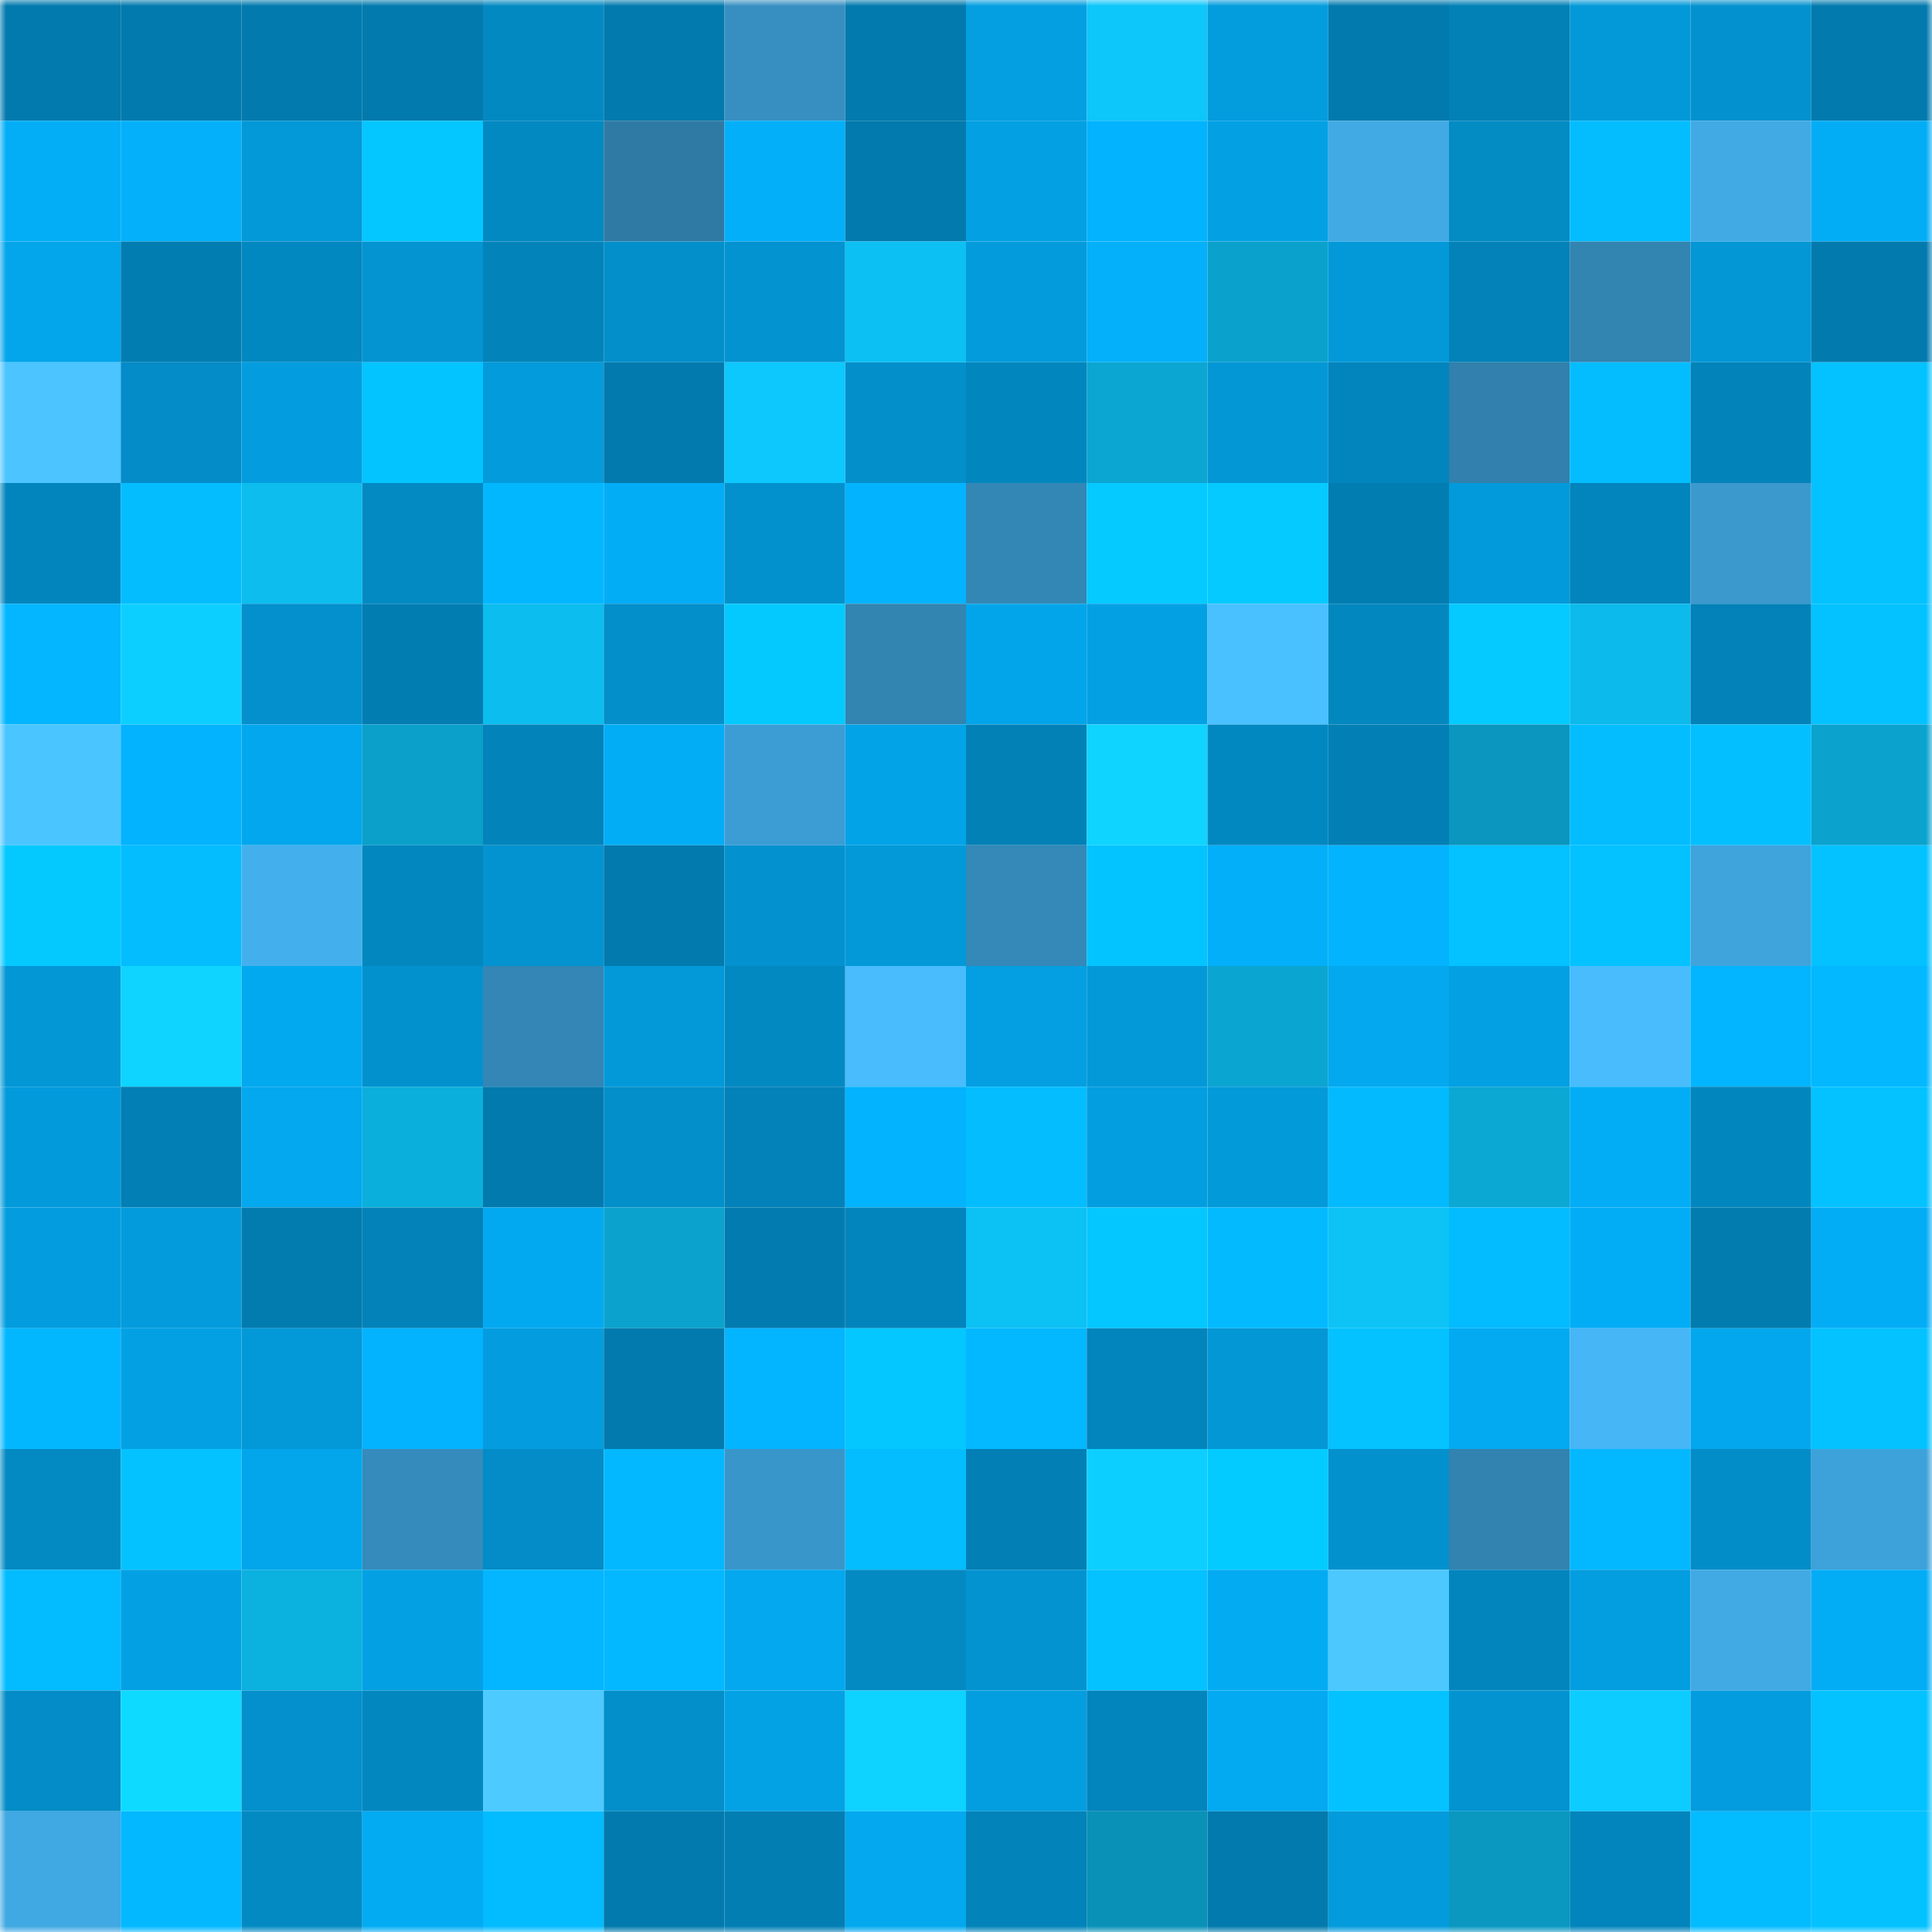<svg viewBox="0 0 160 160" fill="none" role="img" xmlns="http://www.w3.org/2000/svg" width="240" height="240" name="ens%2Cxannys.eth"><mask id="644459568" mask-type="alpha" maskUnits="userSpaceOnUse" x="0" y="0" width="160" height="160"><rect width="160" height="160" fill="#FFFFFF"></rect></mask><g mask="url(#644459568)"><rect x="0" y="0" width="10" height="10" fill="#027aad"></rect><rect x="10" y="0" width="10" height="10" fill="#027aad"></rect><rect x="20" y="0" width="10" height="10" fill="#027aad"></rect><rect x="30" y="0" width="10" height="10" fill="#027aad"></rect><rect x="40" y="0" width="10" height="10" fill="#0389c2"></rect><rect x="50" y="0" width="10" height="10" fill="#027aad"></rect><rect x="60" y="0" width="10" height="10" fill="#378fc1"></rect><rect x="70" y="0" width="10" height="10" fill="#027aad"></rect><rect x="80" y="0" width="10" height="10" fill="#039fe1"></rect><rect x="90" y="0" width="10" height="10" fill="#0dc6fa"></rect><rect x="100" y="0" width="10" height="10" fill="#039cdd"></rect><rect x="110" y="0" width="10" height="10" fill="#027aad"></rect><rect x="120" y="0" width="10" height="10" fill="#0281b6"></rect><rect x="130" y="0" width="10" height="10" fill="#0399d9"></rect><rect x="140" y="0" width="10" height="10" fill="#0392cf"></rect><rect x="150" y="0" width="10" height="10" fill="#027aad"></rect><rect x="0" y="10" width="10" height="10" fill="#03aef7"></rect><rect x="10" y="10" width="10" height="10" fill="#03b0f9"></rect><rect x="20" y="10" width="10" height="10" fill="#0398d7"></rect><rect x="30" y="10" width="10" height="10" fill="#04c7ff"></rect><rect x="40" y="10" width="10" height="10" fill="#0389c2"></rect><rect x="50" y="10" width="10" height="10" fill="#2f7aa4"></rect><rect x="60" y="10" width="10" height="10" fill="#03aff8"></rect><rect x="70" y="10" width="10" height="10" fill="#027aad"></rect><rect x="80" y="10" width="10" height="10" fill="#03a0e3"></rect><rect x="90" y="10" width="10" height="10" fill="#03b3fd"></rect><rect x="100" y="10" width="10" height="10" fill="#03a1e4"></rect><rect x="110" y="10" width="10" height="10" fill="#41aae4"></rect><rect x="120" y="10" width="10" height="10" fill="#038bc4"></rect><rect x="130" y="10" width="10" height="10" fill="#03bdff"></rect><rect x="140" y="10" width="10" height="10" fill="#41aae5"></rect><rect x="150" y="10" width="10" height="10" fill="#03adf6"></rect><rect x="0" y="20" width="10" height="10" fill="#03a6eb"></rect><rect x="10" y="20" width="10" height="10" fill="#027db1"></rect><rect x="20" y="20" width="10" height="10" fill="#0288c0"></rect><rect x="30" y="20" width="10" height="10" fill="#0394d1"></rect><rect x="40" y="20" width="10" height="10" fill="#0283b9"></rect><rect x="50" y="20" width="10" height="10" fill="#038fca"></rect><rect x="60" y="20" width="10" height="10" fill="#0393d0"></rect><rect x="70" y="20" width="10" height="10" fill="#0cc0f3"></rect><rect x="80" y="20" width="10" height="10" fill="#039bdb"></rect><rect x="90" y="20" width="10" height="10" fill="#03b0f9"></rect><rect x="100" y="20" width="10" height="10" fill="#0aa2cd"></rect><rect x="110" y="20" width="10" height="10" fill="#0399d9"></rect><rect x="120" y="20" width="10" height="10" fill="#0282b8"></rect><rect x="130" y="20" width="10" height="10" fill="#3284b1"></rect><rect x="140" y="20" width="10" height="10" fill="#0397d6"></rect><rect x="150" y="20" width="10" height="10" fill="#027aad"></rect><rect x="0" y="30" width="10" height="10" fill="#4bc4ff"></rect><rect x="10" y="30" width="10" height="10" fill="#038cc7"></rect><rect x="20" y="30" width="10" height="10" fill="#039ddf"></rect><rect x="30" y="30" width="10" height="10" fill="#04c4ff"></rect><rect x="40" y="30" width="10" height="10" fill="#039bdb"></rect><rect x="50" y="30" width="10" height="10" fill="#027aad"></rect><rect x="60" y="30" width="10" height="10" fill="#0dc8fd"></rect><rect x="70" y="30" width="10" height="10" fill="#038fca"></rect><rect x="80" y="30" width="10" height="10" fill="#0286be"></rect><rect x="90" y="30" width="10" height="10" fill="#0ba6d1"></rect><rect x="100" y="30" width="10" height="10" fill="#0397d6"></rect><rect x="110" y="30" width="10" height="10" fill="#0284bc"></rect><rect x="120" y="30" width="10" height="10" fill="#3180ad"></rect><rect x="130" y="30" width="10" height="10" fill="#03bdff"></rect><rect x="140" y="30" width="10" height="10" fill="#0283ba"></rect><rect x="150" y="30" width="10" height="10" fill="#04c2ff"></rect><rect x="0" y="40" width="10" height="10" fill="#0285bd"></rect><rect x="10" y="40" width="10" height="10" fill="#03bdff"></rect><rect x="20" y="40" width="10" height="10" fill="#0cbdee"></rect><rect x="30" y="40" width="10" height="10" fill="#038ac3"></rect><rect x="40" y="40" width="10" height="10" fill="#03b7ff"></rect><rect x="50" y="40" width="10" height="10" fill="#03adf6"></rect><rect x="60" y="40" width="10" height="10" fill="#0391cd"></rect><rect x="70" y="40" width="10" height="10" fill="#03b3fd"></rect><rect x="80" y="40" width="10" height="10" fill="#3387b5"></rect><rect x="90" y="40" width="10" height="10" fill="#04caff"></rect><rect x="100" y="40" width="10" height="10" fill="#04caff"></rect><rect x="110" y="40" width="10" height="10" fill="#027db1"></rect><rect x="120" y="40" width="10" height="10" fill="#039adb"></rect><rect x="130" y="40" width="10" height="10" fill="#0284bc"></rect><rect x="140" y="40" width="10" height="10" fill="#3b99ce"></rect><rect x="150" y="40" width="10" height="10" fill="#04c2ff"></rect><rect x="0" y="50" width="10" height="10" fill="#03b6ff"></rect><rect x="10" y="50" width="10" height="10" fill="#0dcfff"></rect><rect x="20" y="50" width="10" height="10" fill="#0390cd"></rect><rect x="30" y="50" width="10" height="10" fill="#027db1"></rect><rect x="40" y="50" width="10" height="10" fill="#0cbdef"></rect><rect x="50" y="50" width="10" height="10" fill="#038fca"></rect><rect x="60" y="50" width="10" height="10" fill="#04c9ff"></rect><rect x="70" y="50" width="10" height="10" fill="#3284b1"></rect><rect x="80" y="50" width="10" height="10" fill="#03a5ea"></rect><rect x="90" y="50" width="10" height="10" fill="#03a1e4"></rect><rect x="100" y="50" width="10" height="10" fill="#49c0ff"></rect><rect x="110" y="50" width="10" height="10" fill="#0287bf"></rect><rect x="120" y="50" width="10" height="10" fill="#04caff"></rect><rect x="130" y="50" width="10" height="10" fill="#0cbaeb"></rect><rect x="140" y="50" width="10" height="10" fill="#0282b8"></rect><rect x="150" y="50" width="10" height="10" fill="#04c2ff"></rect><rect x="0" y="60" width="10" height="10" fill="#4bc5ff"></rect><rect x="10" y="60" width="10" height="10" fill="#03b3fd"></rect><rect x="20" y="60" width="10" height="10" fill="#03a7ed"></rect><rect x="30" y="60" width="10" height="10" fill="#0aa0ca"></rect><rect x="40" y="60" width="10" height="10" fill="#0284bb"></rect><rect x="50" y="60" width="10" height="10" fill="#03adf6"></rect><rect x="60" y="60" width="10" height="10" fill="#3c9dd4"></rect><rect x="70" y="60" width="10" height="10" fill="#03a3e7"></rect><rect x="80" y="60" width="10" height="10" fill="#0281b7"></rect><rect x="90" y="60" width="10" height="10" fill="#0ed4ff"></rect><rect x="100" y="60" width="10" height="10" fill="#0288c0"></rect><rect x="110" y="60" width="10" height="10" fill="#027fb4"></rect><rect x="120" y="60" width="10" height="10" fill="#0a96be"></rect><rect x="130" y="60" width="10" height="10" fill="#03bdff"></rect><rect x="140" y="60" width="10" height="10" fill="#04bfff"></rect><rect x="150" y="60" width="10" height="10" fill="#0ba3ce"></rect><rect x="0" y="70" width="10" height="10" fill="#04c9ff"></rect><rect x="10" y="70" width="10" height="10" fill="#03bdff"></rect><rect x="20" y="70" width="10" height="10" fill="#43b0ed"></rect><rect x="30" y="70" width="10" height="10" fill="#0287bf"></rect><rect x="40" y="70" width="10" height="10" fill="#0393d0"></rect><rect x="50" y="70" width="10" height="10" fill="#027aad"></rect><rect x="60" y="70" width="10" height="10" fill="#0392cf"></rect><rect x="70" y="70" width="10" height="10" fill="#0399d9"></rect><rect x="80" y="70" width="10" height="10" fill="#3489b8"></rect><rect x="90" y="70" width="10" height="10" fill="#04c4ff"></rect><rect x="100" y="70" width="10" height="10" fill="#03aff8"></rect><rect x="110" y="70" width="10" height="10" fill="#03b3fd"></rect><rect x="120" y="70" width="10" height="10" fill="#04c1ff"></rect><rect x="130" y="70" width="10" height="10" fill="#04c2ff"></rect><rect x="140" y="70" width="10" height="10" fill="#3fa3dc"></rect><rect x="150" y="70" width="10" height="10" fill="#04c2ff"></rect><rect x="0" y="80" width="10" height="10" fill="#0397d6"></rect><rect x="10" y="80" width="10" height="10" fill="#0ed4ff"></rect><rect x="20" y="80" width="10" height="10" fill="#03a9ef"></rect><rect x="30" y="80" width="10" height="10" fill="#0391ce"></rect><rect x="40" y="80" width="10" height="10" fill="#3386b5"></rect><rect x="50" y="80" width="10" height="10" fill="#0399d9"></rect><rect x="60" y="80" width="10" height="10" fill="#0389c2"></rect><rect x="70" y="80" width="10" height="10" fill="#48bcfc"></rect><rect x="80" y="80" width="10" height="10" fill="#039fe2"></rect><rect x="90" y="80" width="10" height="10" fill="#0399d9"></rect><rect x="100" y="80" width="10" height="10" fill="#0ba5d1"></rect><rect x="110" y="80" width="10" height="10" fill="#03a8ee"></rect><rect x="120" y="80" width="10" height="10" fill="#03a0e3"></rect><rect x="130" y="80" width="10" height="10" fill="#48bcfc"></rect><rect x="140" y="80" width="10" height="10" fill="#03b4ff"></rect><rect x="150" y="80" width="10" height="10" fill="#03b8ff"></rect><rect x="0" y="90" width="10" height="10" fill="#039adb"></rect><rect x="10" y="90" width="10" height="10" fill="#027fb4"></rect><rect x="20" y="90" width="10" height="10" fill="#03a8ee"></rect><rect x="30" y="90" width="10" height="10" fill="#0bafdc"></rect><rect x="40" y="90" width="10" height="10" fill="#027aad"></rect><rect x="50" y="90" width="10" height="10" fill="#038fca"></rect><rect x="60" y="90" width="10" height="10" fill="#0282b8"></rect><rect x="70" y="90" width="10" height="10" fill="#03b3fd"></rect><rect x="80" y="90" width="10" height="10" fill="#03bdff"></rect><rect x="90" y="90" width="10" height="10" fill="#039ee0"></rect><rect x="100" y="90" width="10" height="10" fill="#039ada"></rect><rect x="110" y="90" width="10" height="10" fill="#03baff"></rect><rect x="120" y="90" width="10" height="10" fill="#0ba8d4"></rect><rect x="130" y="90" width="10" height="10" fill="#03adf6"></rect><rect x="140" y="90" width="10" height="10" fill="#0286be"></rect><rect x="150" y="90" width="10" height="10" fill="#04c2ff"></rect><rect x="0" y="100" width="10" height="10" fill="#039ddf"></rect><rect x="10" y="100" width="10" height="10" fill="#039bdc"></rect><rect x="20" y="100" width="10" height="10" fill="#027baf"></rect><rect x="30" y="100" width="10" height="10" fill="#0282b8"></rect><rect x="40" y="100" width="10" height="10" fill="#03a9f0"></rect><rect x="50" y="100" width="10" height="10" fill="#0ba3ce"></rect><rect x="60" y="100" width="10" height="10" fill="#027cb0"></rect><rect x="70" y="100" width="10" height="10" fill="#0284bc"></rect><rect x="80" y="100" width="10" height="10" fill="#0cc1f4"></rect><rect x="90" y="100" width="10" height="10" fill="#04c7ff"></rect><rect x="100" y="100" width="10" height="10" fill="#03baff"></rect><rect x="110" y="100" width="10" height="10" fill="#0dc3f6"></rect><rect x="120" y="100" width="10" height="10" fill="#03bbff"></rect><rect x="130" y="100" width="10" height="10" fill="#03adf6"></rect><rect x="140" y="100" width="10" height="10" fill="#027bae"></rect><rect x="150" y="100" width="10" height="10" fill="#03adf6"></rect><rect x="0" y="110" width="10" height="10" fill="#03b7ff"></rect><rect x="10" y="110" width="10" height="10" fill="#03a1e4"></rect><rect x="20" y="110" width="10" height="10" fill="#0398d7"></rect><rect x="30" y="110" width="10" height="10" fill="#03b3fd"></rect><rect x="40" y="110" width="10" height="10" fill="#039ddf"></rect><rect x="50" y="110" width="10" height="10" fill="#027aad"></rect><rect x="60" y="110" width="10" height="10" fill="#03b4ff"></rect><rect x="70" y="110" width="10" height="10" fill="#04c7ff"></rect><rect x="80" y="110" width="10" height="10" fill="#03b8ff"></rect><rect x="90" y="110" width="10" height="10" fill="#0284bc"></rect><rect x="100" y="110" width="10" height="10" fill="#0397d6"></rect><rect x="110" y="110" width="10" height="10" fill="#04c2ff"></rect><rect x="120" y="110" width="10" height="10" fill="#03aaf1"></rect><rect x="130" y="110" width="10" height="10" fill="#46b6f6"></rect><rect x="140" y="110" width="10" height="10" fill="#03a7ed"></rect><rect x="150" y="110" width="10" height="10" fill="#04c2ff"></rect><rect x="0" y="120" width="10" height="10" fill="#038ac3"></rect><rect x="10" y="120" width="10" height="10" fill="#04c2ff"></rect><rect x="20" y="120" width="10" height="10" fill="#03a6eb"></rect><rect x="30" y="120" width="10" height="10" fill="#358bbb"></rect><rect x="40" y="120" width="10" height="10" fill="#038cc7"></rect><rect x="50" y="120" width="10" height="10" fill="#03b8ff"></rect><rect x="60" y="120" width="10" height="10" fill="#3996ca"></rect><rect x="70" y="120" width="10" height="10" fill="#03bdff"></rect><rect x="80" y="120" width="10" height="10" fill="#0280b5"></rect><rect x="90" y="120" width="10" height="10" fill="#0dcfff"></rect><rect x="100" y="120" width="10" height="10" fill="#04cbff"></rect><rect x="110" y="120" width="10" height="10" fill="#0391ce"></rect><rect x="120" y="120" width="10" height="10" fill="#3283b0"></rect><rect x="130" y="120" width="10" height="10" fill="#03b8ff"></rect><rect x="140" y="120" width="10" height="10" fill="#038dc8"></rect><rect x="150" y="120" width="10" height="10" fill="#3ea2da"></rect><rect x="0" y="130" width="10" height="10" fill="#03bbff"></rect><rect x="10" y="130" width="10" height="10" fill="#03a1e4"></rect><rect x="20" y="130" width="10" height="10" fill="#0bb1df"></rect><rect x="30" y="130" width="10" height="10" fill="#03a1e4"></rect><rect x="40" y="130" width="10" height="10" fill="#03b6ff"></rect><rect x="50" y="130" width="10" height="10" fill="#03b8ff"></rect><rect x="60" y="130" width="10" height="10" fill="#03a8ee"></rect><rect x="70" y="130" width="10" height="10" fill="#038ac3"></rect><rect x="80" y="130" width="10" height="10" fill="#0393d1"></rect><rect x="90" y="130" width="10" height="10" fill="#04c2ff"></rect><rect x="100" y="130" width="10" height="10" fill="#03abf3"></rect><rect x="110" y="130" width="10" height="10" fill="#4dc8ff"></rect><rect x="120" y="130" width="10" height="10" fill="#0285bd"></rect><rect x="130" y="130" width="10" height="10" fill="#039ee0"></rect><rect x="140" y="130" width="10" height="10" fill="#41aae5"></rect><rect x="150" y="130" width="10" height="10" fill="#03adf6"></rect><rect x="0" y="140" width="10" height="10" fill="#038cc7"></rect><rect x="10" y="140" width="10" height="10" fill="#0edaff"></rect><rect x="20" y="140" width="10" height="10" fill="#0390cc"></rect><rect x="30" y="140" width="10" height="10" fill="#0287bf"></rect><rect x="40" y="140" width="10" height="10" fill="#4dcaff"></rect><rect x="50" y="140" width="10" height="10" fill="#038fca"></rect><rect x="60" y="140" width="10" height="10" fill="#03a2e5"></rect><rect x="70" y="140" width="10" height="10" fill="#0ed2ff"></rect><rect x="80" y="140" width="10" height="10" fill="#039ee0"></rect><rect x="90" y="140" width="10" height="10" fill="#0284bc"></rect><rect x="100" y="140" width="10" height="10" fill="#03aaf1"></rect><rect x="110" y="140" width="10" height="10" fill="#04c2ff"></rect><rect x="120" y="140" width="10" height="10" fill="#0393d1"></rect><rect x="130" y="140" width="10" height="10" fill="#0dccff"></rect><rect x="140" y="140" width="10" height="10" fill="#039cde"></rect><rect x="150" y="140" width="10" height="10" fill="#04c2ff"></rect><rect x="0" y="150" width="10" height="10" fill="#40a8e2"></rect><rect x="10" y="150" width="10" height="10" fill="#03b8ff"></rect><rect x="20" y="150" width="10" height="10" fill="#038ac3"></rect><rect x="30" y="150" width="10" height="10" fill="#03abf2"></rect><rect x="40" y="150" width="10" height="10" fill="#03bbff"></rect><rect x="50" y="150" width="10" height="10" fill="#027aad"></rect><rect x="60" y="150" width="10" height="10" fill="#027eb3"></rect><rect x="70" y="150" width="10" height="10" fill="#03a8ee"></rect><rect x="80" y="150" width="10" height="10" fill="#0283b9"></rect><rect x="90" y="150" width="10" height="10" fill="#0991b8"></rect><rect x="100" y="150" width="10" height="10" fill="#027aad"></rect><rect x="110" y="150" width="10" height="10" fill="#039bdc"></rect><rect x="120" y="150" width="10" height="10" fill="#0a98c0"></rect><rect x="130" y="150" width="10" height="10" fill="#0284bc"></rect><rect x="140" y="150" width="10" height="10" fill="#03bbff"></rect><rect x="150" y="150" width="10" height="10" fill="#04c2ff"></rect></g></svg>
